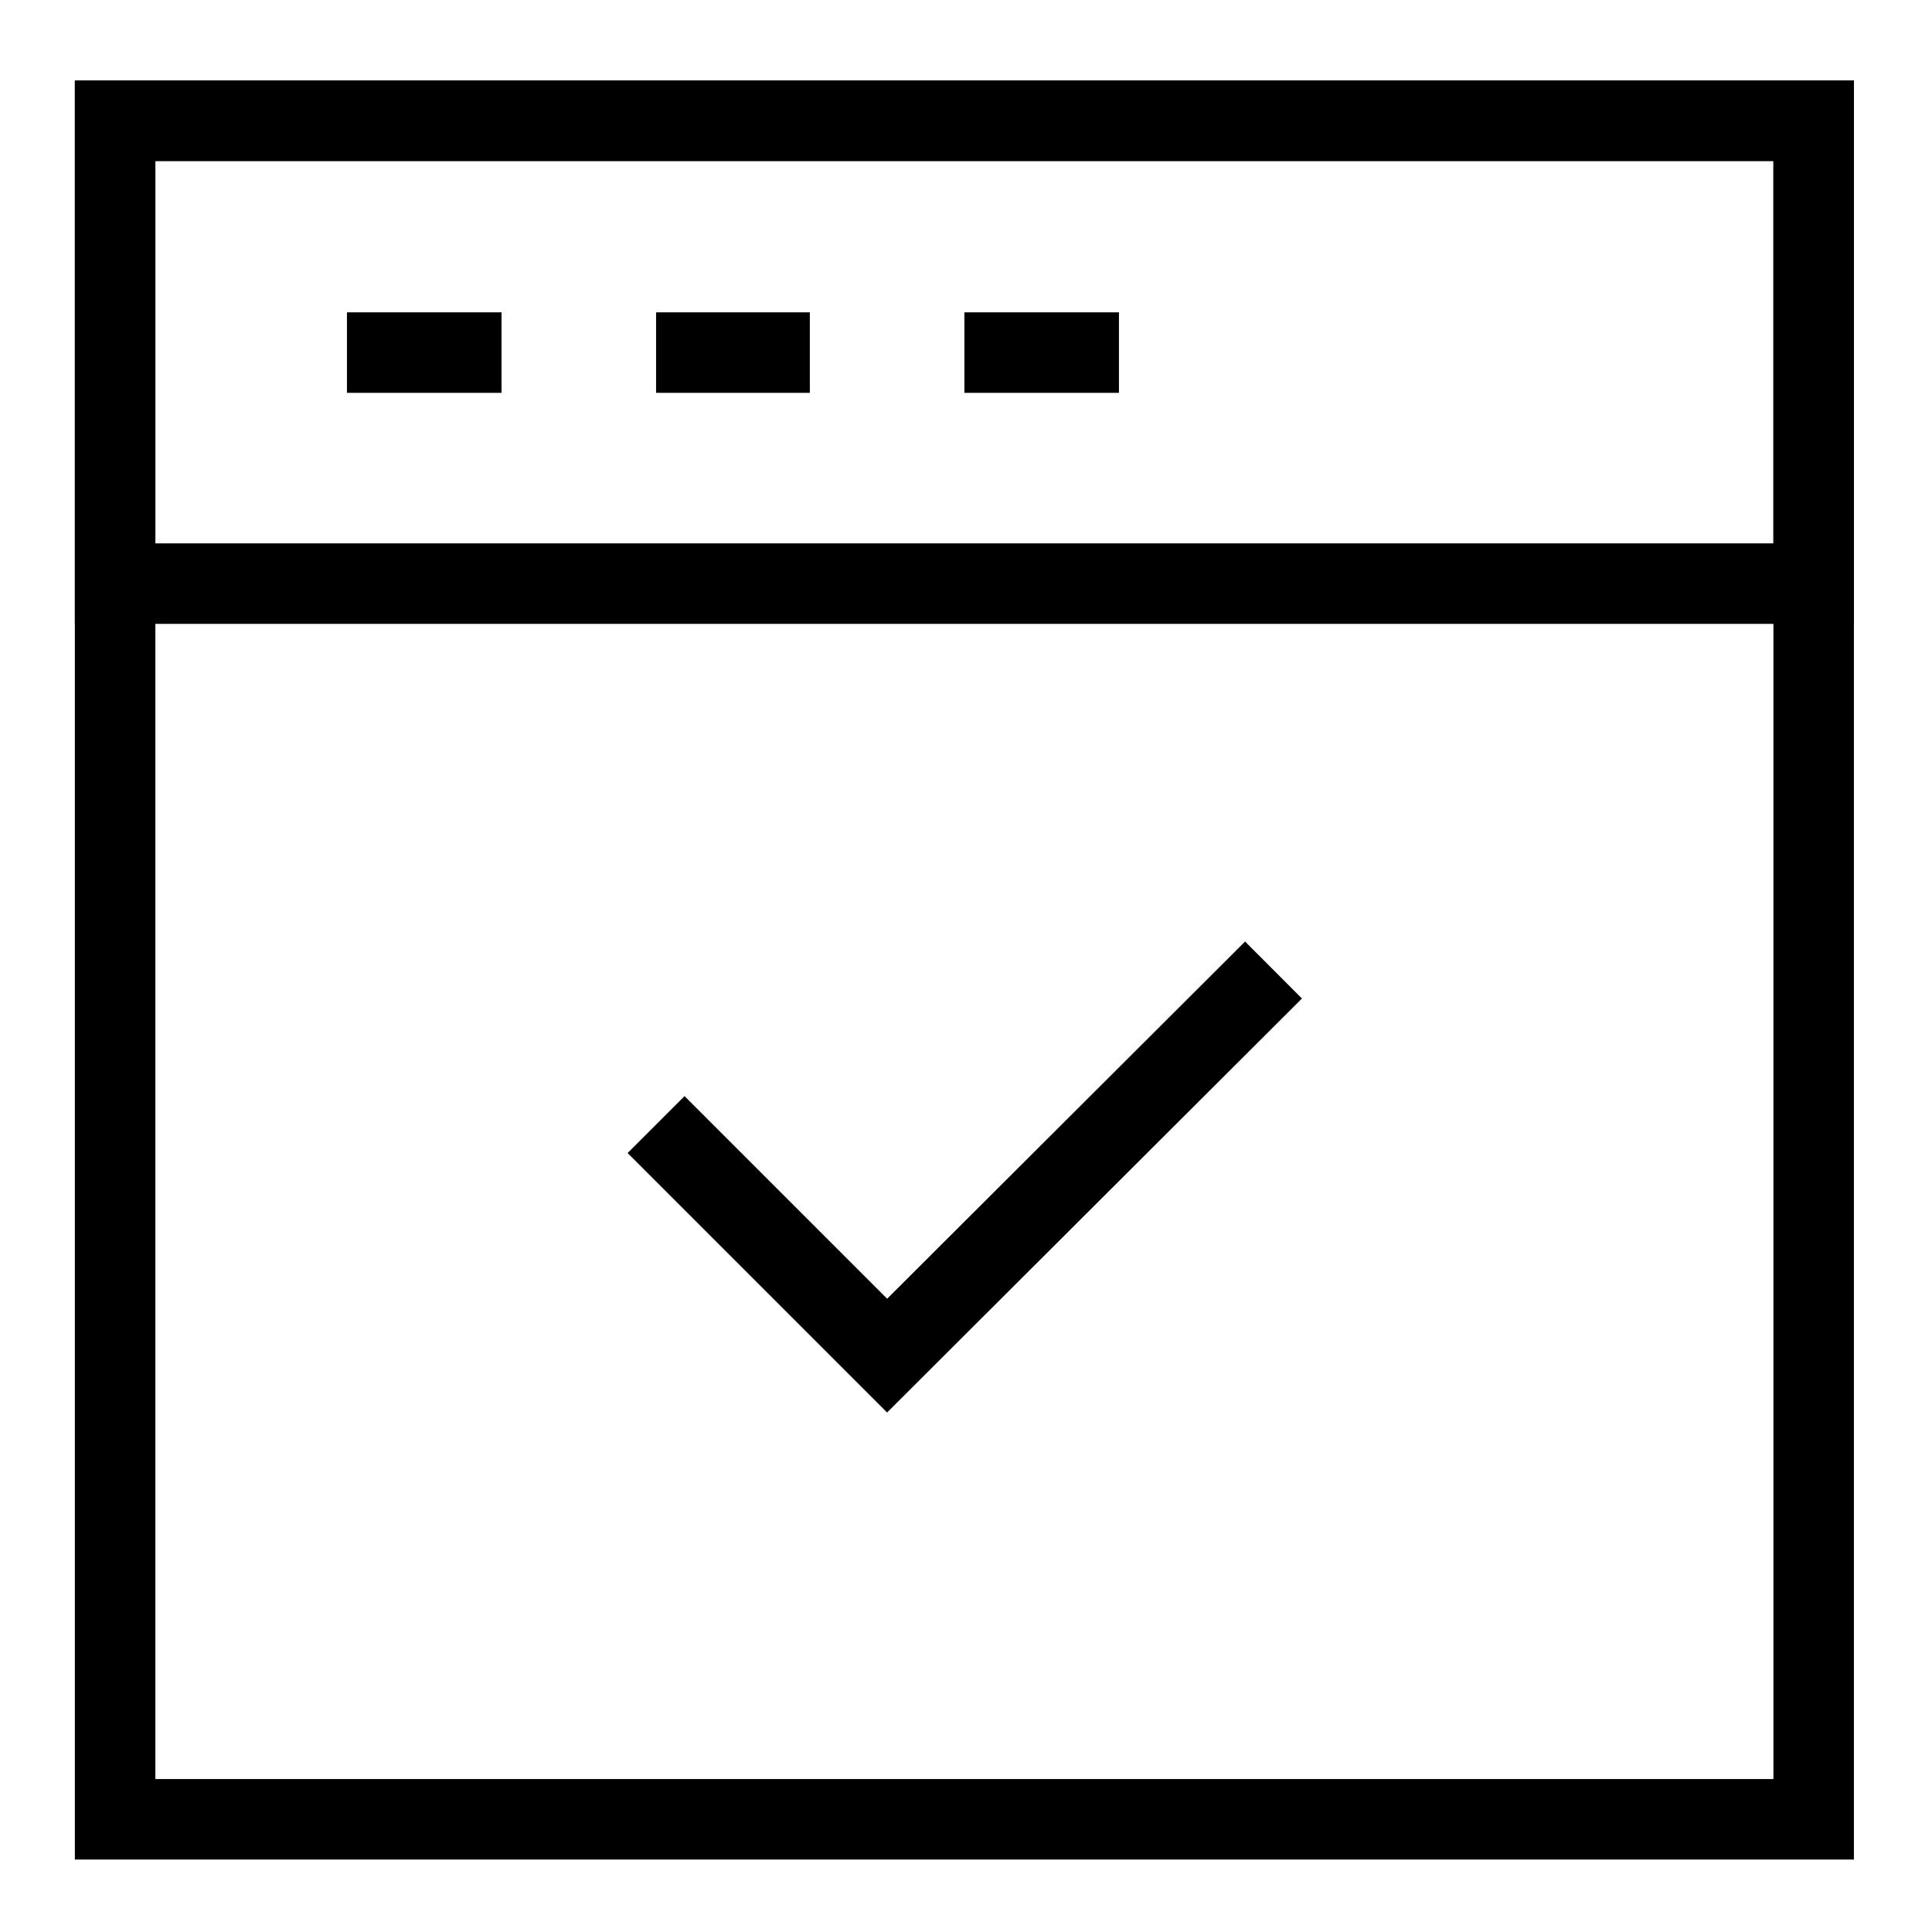 <svg xmlns="http://www.w3.org/2000/svg" viewBox="0 0 24 24" stroke-width="1" width="34" height="34" color="#000000"><defs><style>.cls-637b8d40f95e86b59c57a2d1-1{fill:none;stroke:currentColor;stroke-miterlimit:10;}</style></defs><g id="roll_brush" data-name="roll brush"><polyline class="cls-637b8d40f95e86b59c57a2d1-1" points="15.82 12.05 11.02 16.84 8.15 13.97"></polyline><rect class="cls-637b8d40f95e86b59c57a2d1-1" x="1.43" y="1.5" width="21.1" height="21.1"></rect><polygon class="cls-637b8d40f95e86b59c57a2d1-1" points="22.53 7.25 16.26 7.25 14.34 7.25 1.43 7.25 1.43 1.5 22.53 1.5 22.53 7.25"></polygon><line class="cls-637b8d40f95e86b59c57a2d1-1" x1="4.31" y1="4.38" x2="6.23" y2="4.38"></line><line class="cls-637b8d40f95e86b59c57a2d1-1" x1="8.15" y1="4.38" x2="10.06" y2="4.38"></line><line class="cls-637b8d40f95e86b59c57a2d1-1" x1="11.98" y1="4.38" x2="13.9" y2="4.38"></line></g></svg>